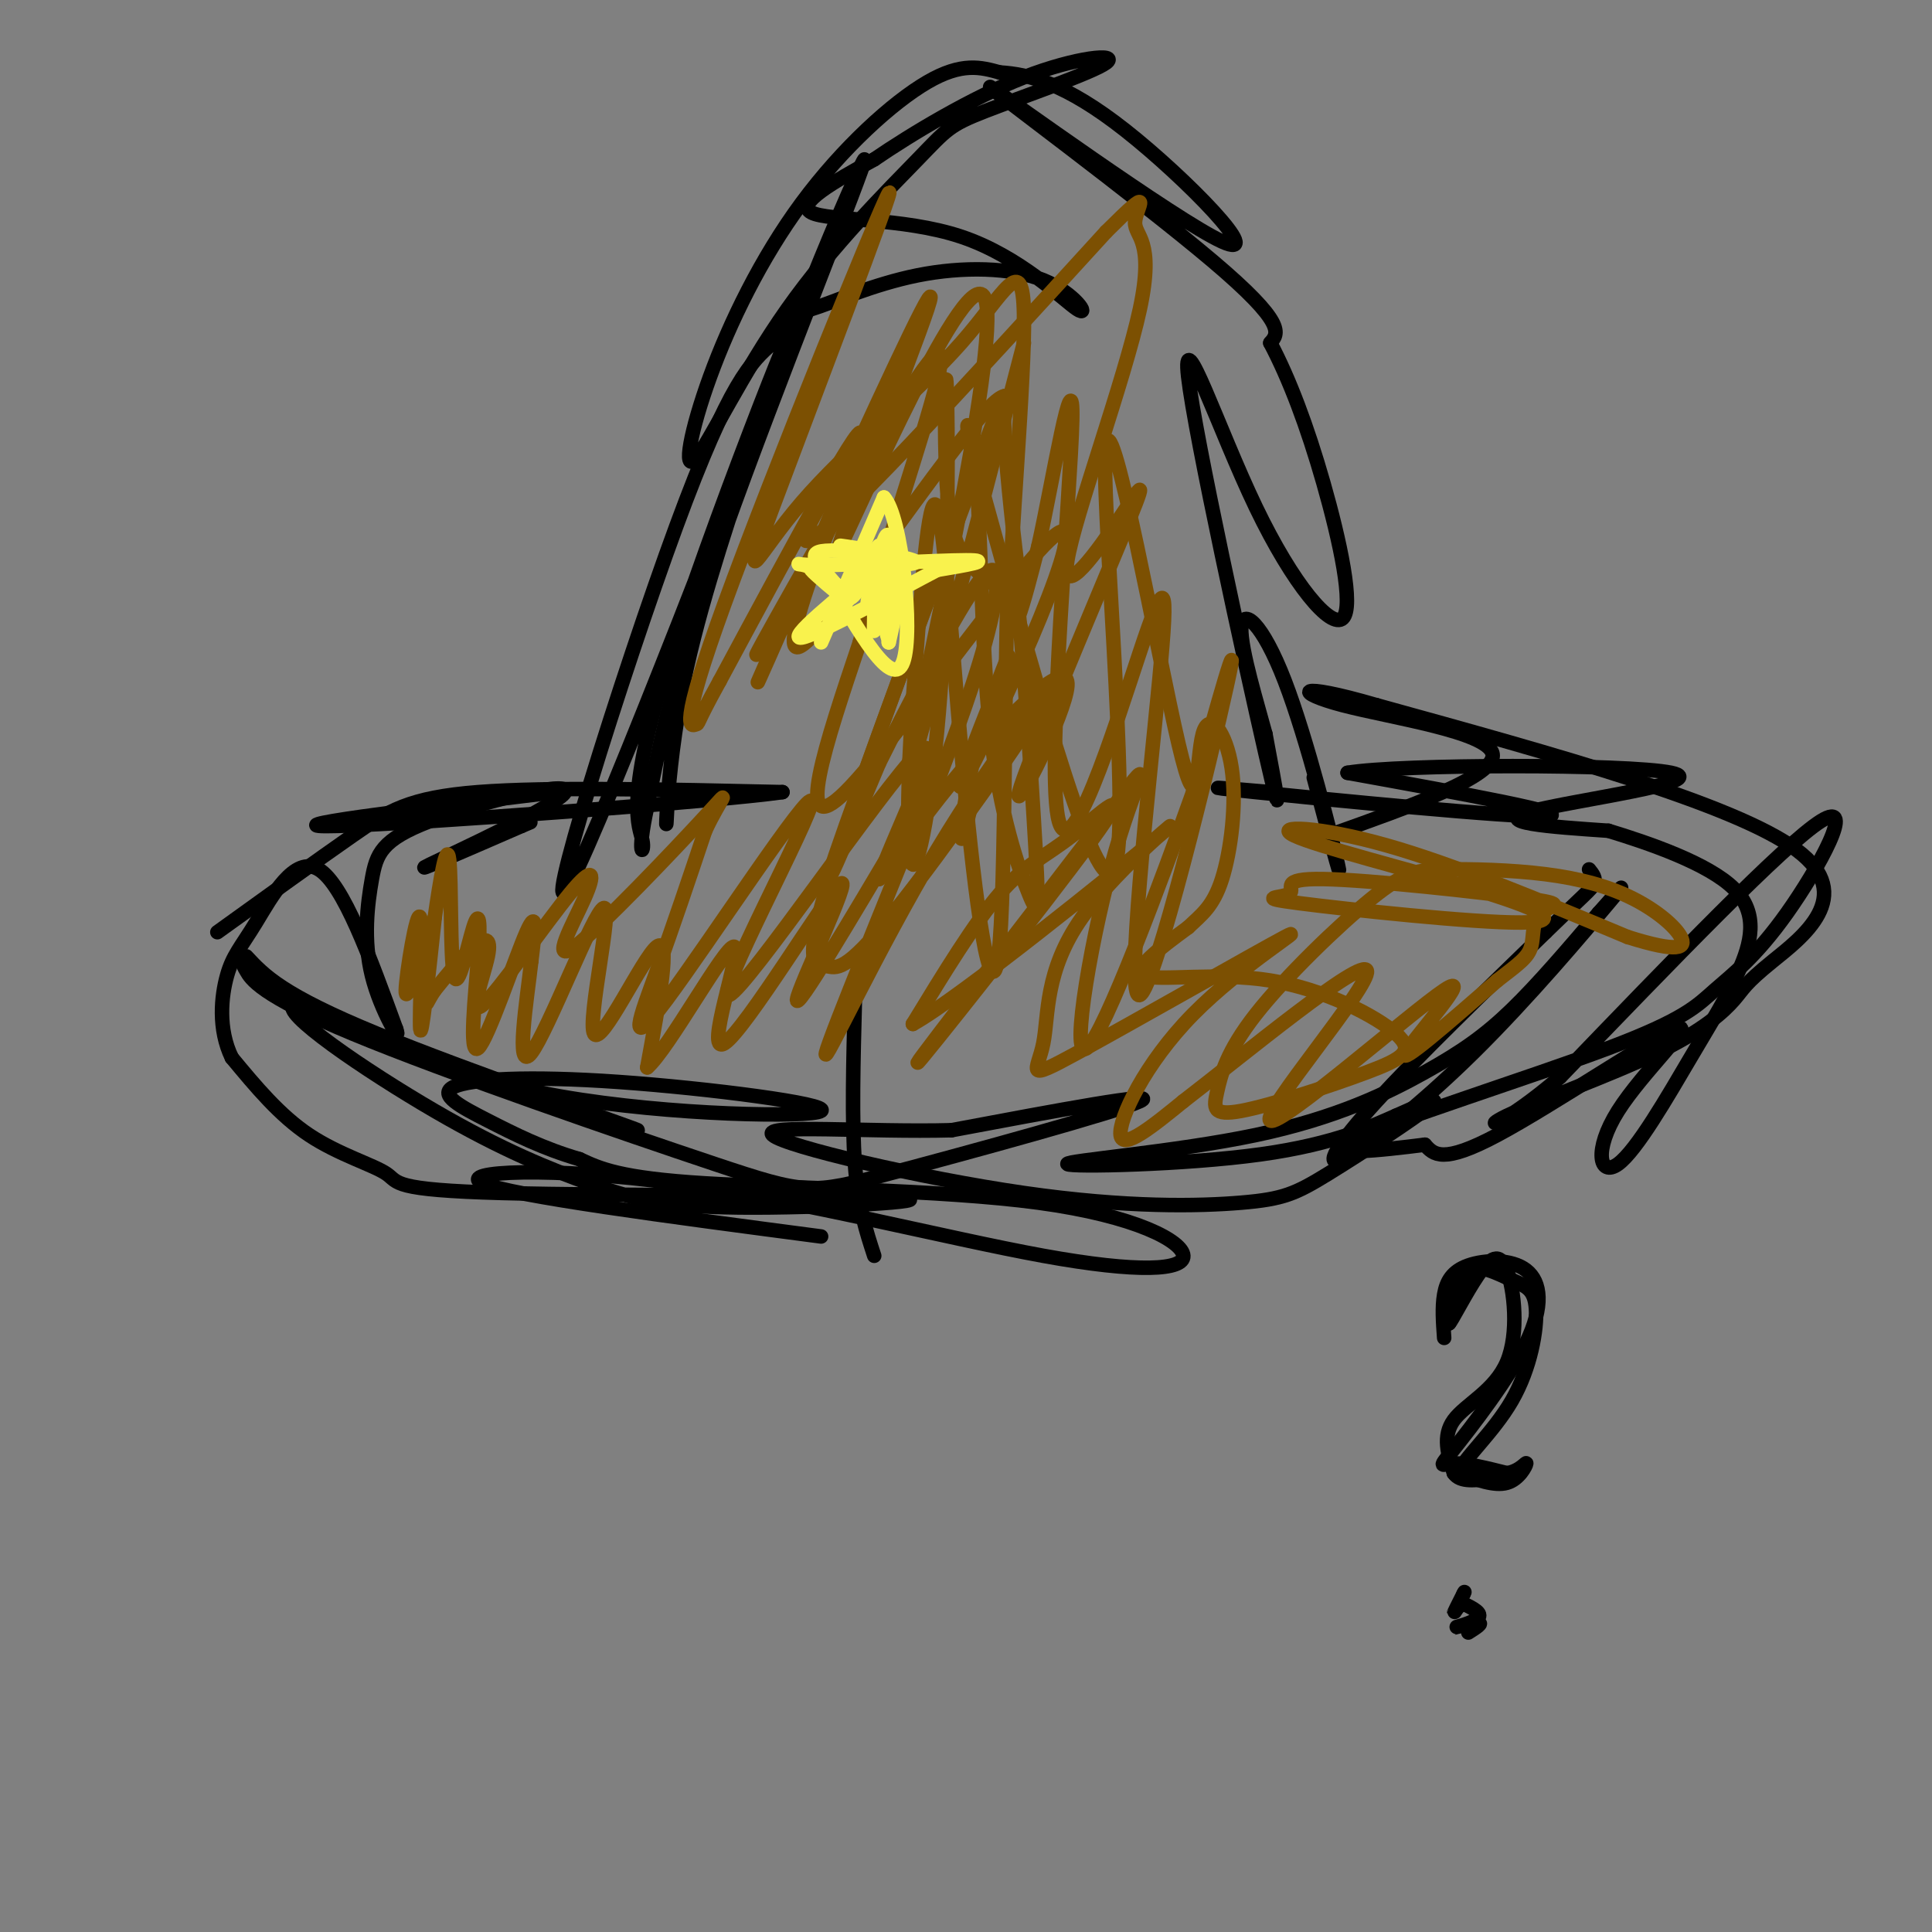 <svg viewBox='0 0 400 400' version='1.1' xmlns='http://www.w3.org/2000/svg' xmlns:xlink='http://www.w3.org/1999/xlink'><rect x="0" y="0" width="400" height="400" fill="#808080" stroke="none"/><g fill='none' stroke='#000000' stroke-width='3' stroke-linecap='round' stroke-linejoin='round'><path d='M51,198c3.696,3.976 7.393,7.952 27,16c19.607,8.048 55.125,20.167 54,20c-1.125,-0.167 -38.893,-12.619 -58,-20c-19.107,-7.381 -19.554,-9.690 -20,-12'/><path d='M54,202c-3.977,-2.460 -3.921,-2.610 -3,-1c0.921,1.610 2.705,4.981 22,13c19.295,8.019 56.100,20.685 75,27c18.900,6.315 19.896,6.277 36,2c16.104,-4.277 47.315,-12.793 52,-15c4.685,-2.207 -17.158,1.897 -39,6'/><path d='M197,234c-16.891,0.469 -39.617,-1.360 -37,1c2.617,2.360 30.577,8.909 52,12c21.423,3.091 36.309,2.726 45,2c8.691,-0.726 11.186,-1.811 18,-6c6.814,-4.189 17.947,-11.483 21,-14c3.053,-2.517 -1.973,-0.259 -7,2'/><path d='M289,231c-4.499,1.949 -12.246,5.820 -28,8c-15.754,2.180 -39.514,2.667 -40,2c-0.486,-0.667 22.303,-2.488 39,-6c16.697,-3.512 27.303,-8.715 35,-13c7.697,-4.285 12.485,-7.653 18,-13c5.515,-5.347 11.758,-12.674 18,-20'/><path d='M331,189c4.498,-5.050 6.744,-7.674 2,-2c-4.744,5.674 -16.478,19.644 -28,31c-11.522,11.356 -22.833,20.096 -27,22c-4.167,1.904 -1.191,-3.027 7,-12c8.191,-8.973 21.595,-21.986 35,-35'/><path d='M320,193c7.711,-7.533 9.489,-8.867 10,-10c0.511,-1.133 -0.244,-2.067 -1,-3'/><path d='M45,193c10.333,-7.444 20.667,-14.889 28,-20c7.333,-5.111 11.667,-7.889 26,-9c14.333,-1.111 38.667,-0.556 63,0'/><path d='M162,164c-12.644,1.867 -75.756,6.533 -92,7c-16.244,0.467 14.378,-3.267 45,-7'/><path d='M155,95c-5.542,16.749 -11.085,33.497 -14,49c-2.915,15.503 -3.204,29.759 -3,26c0.204,-3.759 0.900,-25.533 11,-59c10.100,-33.467 29.604,-78.626 30,-78c0.396,0.626 -18.315,47.036 -29,77c-10.685,29.964 -13.342,43.482 -16,57'/><path d='M134,167c-2.403,10.977 -0.410,9.918 -1,7c-0.590,-2.918 -3.763,-7.696 5,-36c8.763,-28.304 29.462,-80.133 24,-65c-5.462,15.133 -37.086,97.228 -44,110c-6.914,12.772 10.882,-43.779 22,-74c11.118,-30.221 15.559,-34.110 20,-38'/><path d='M160,71c3.945,-7.066 3.809,-5.730 8,-7c4.191,-1.270 12.709,-5.145 22,-7c9.291,-1.855 19.354,-1.690 26,1c6.646,2.690 9.874,7.907 7,6c-2.874,-1.907 -11.851,-10.936 -24,-15c-12.149,-4.064 -27.471,-3.161 -31,-5c-3.529,-1.839 4.736,-6.419 13,-11'/><path d='M181,33c7.630,-5.225 20.204,-12.789 31,-17c10.796,-4.211 19.815,-5.071 17,-3c-2.815,2.071 -17.463,7.072 -25,10c-7.537,2.928 -7.964,3.782 -14,10c-6.036,6.218 -17.680,17.801 -27,31c-9.320,13.199 -16.315,28.015 -19,31c-2.685,2.985 -1.060,-5.860 3,-17c4.060,-11.140 10.555,-24.576 19,-36c8.445,-11.424 18.842,-20.835 26,-25c7.158,-4.165 11.079,-3.082 15,-2'/><path d='M207,15c6.030,0.354 13.605,2.238 26,12c12.395,9.762 29.611,27.400 20,23c-9.611,-4.400 -46.049,-30.838 -48,-32c-1.951,-1.162 30.585,22.954 46,36c15.415,13.046 13.707,15.023 12,17'/><path d='M263,71c3.892,7.333 7.621,17.165 11,29c3.379,11.835 6.408,25.674 4,28c-2.408,2.326 -10.254,-6.861 -18,-23c-7.746,-16.139 -15.393,-39.230 -14,-27c1.393,12.230 11.827,59.780 16,78c4.173,18.220 2.087,7.110 0,-4'/><path d='M262,152c-1.486,-5.604 -5.203,-17.616 -5,-22c0.203,-4.384 4.324,-1.142 9,11c4.676,12.142 9.907,33.183 11,38c1.093,4.817 -1.954,-6.592 -5,-18'/><path d='M263,164c-8.844,-0.756 -17.689,-1.511 -3,0c14.689,1.511 52.911,5.289 60,5c7.089,-0.289 -16.956,-4.644 -41,-9'/><path d='M279,160c10.726,-1.821 58.042,-1.875 67,0c8.958,1.875 -20.440,5.679 -29,8c-8.560,2.321 3.720,3.161 16,4'/><path d='M333,172c8.200,2.496 20.699,6.736 26,12c5.301,5.264 3.405,11.550 1,17c-2.405,5.450 -5.317,10.063 -10,18c-4.683,7.937 -11.136,19.199 -15,22c-3.864,2.801 -5.139,-2.857 0,-11c5.139,-8.143 16.691,-18.769 12,-17c-4.691,1.769 -25.626,15.934 -37,22c-11.374,6.066 -13.187,4.033 -15,2'/><path d='M295,237c-8.622,1.077 -22.676,2.768 -15,-1c7.676,-3.768 37.082,-12.996 53,-19c15.918,-6.004 18.349,-8.785 22,-12c3.651,-3.215 8.521,-6.866 15,-16c6.479,-9.134 14.565,-23.753 7,-19c-7.565,4.753 -30.783,28.876 -54,53'/><path d='M323,223c-12.476,10.637 -16.665,10.728 -11,8c5.665,-2.728 21.184,-8.275 31,-13c9.816,-4.725 13.930,-8.627 16,-11c2.070,-2.373 2.096,-3.216 8,-8c5.904,-4.784 17.687,-13.510 5,-23c-12.687,-9.490 -49.843,-19.745 -87,-30'/><path d='M285,146c-17.298,-5.036 -17.042,-2.625 -7,0c10.042,2.625 29.869,5.464 31,10c1.131,4.536 -16.435,10.768 -34,17'/><path d='M177,207c-0.333,12.583 -0.667,25.167 0,34c0.667,8.833 2.333,13.917 4,19'/><path d='M170,256c-32.074,-4.216 -64.147,-8.432 -70,-11c-5.853,-2.568 14.516,-3.487 40,0c25.484,3.487 56.083,11.379 76,15c19.917,3.621 29.153,2.971 29,0c-0.153,-2.971 -9.695,-8.261 -30,-11c-20.305,-2.739 -51.373,-2.925 -69,-4c-17.627,-1.075 -21.814,-3.037 -26,-5'/><path d='M120,240c-7.580,-2.202 -13.530,-5.207 -19,-8c-5.470,-2.793 -10.460,-5.373 -7,-7c3.460,-1.627 15.371,-2.302 34,-1c18.629,1.302 43.977,4.581 42,6c-1.977,1.419 -31.279,0.977 -54,-3c-22.721,-3.977 -38.860,-11.488 -55,-19'/><path d='M61,208c-3.611,1.223 14.861,13.780 29,22c14.139,8.220 23.945,12.101 32,15c8.055,2.899 14.360,4.815 31,5c16.640,0.185 43.616,-1.362 33,-2c-10.616,-0.638 -58.825,-0.367 -82,-1c-23.175,-0.633 -21.316,-2.170 -24,-4c-2.684,-1.830 -9.910,-3.951 -16,-8c-6.090,-4.049 -11.045,-10.024 -16,-16'/><path d='M48,219c-2.909,-5.939 -2.182,-12.788 -1,-17c1.182,-4.212 2.818,-5.788 6,-11c3.182,-5.212 7.909,-14.061 13,-11c5.091,3.061 10.545,18.030 16,33'/><path d='M82,213c1.380,3.677 -3.171,-3.629 -5,-11c-1.829,-7.371 -0.935,-14.807 0,-20c0.935,-5.193 1.910,-8.145 12,-12c10.090,-3.855 29.293,-8.615 28,-6c-1.293,2.615 -23.084,12.604 -28,15c-4.916,2.396 7.042,-2.802 19,-8'/><path d='M108,171c3.167,-1.333 1.583,-0.667 0,0'/></g>
<g fill='none' stroke='#7C5002' stroke-width='3' stroke-linecap='round' stroke-linejoin='round'><path d='M212,71c-13.037,50.171 -26.073,100.341 -24,88c2.073,-12.341 19.257,-87.195 16,-97c-3.257,-9.805 -26.954,45.437 -30,51c-3.046,5.563 14.558,-38.553 18,-49c3.442,-10.447 -7.279,12.777 -18,36'/><path d='M201,167c-1.012,4.157 -2.024,8.314 -2,6c0.024,-2.314 1.083,-11.098 4,-21c2.917,-9.902 7.690,-20.921 5,-14c-2.690,6.921 -12.845,31.783 -8,23c4.845,-8.783 24.689,-51.211 20,-51c-4.689,0.211 -33.911,43.060 -45,54c-11.089,10.940 -4.044,-10.030 3,-31'/><path d='M178,133c4.253,-16.771 13.386,-43.198 16,-54c2.614,-10.802 -1.291,-5.980 -12,12c-10.709,17.980 -28.221,49.118 -25,44c3.221,-5.118 27.175,-46.493 28,-51c0.825,-4.507 -21.479,27.855 -18,28c3.479,0.145 32.739,-31.928 62,-64'/><path d='M229,48c10.606,-10.574 6.120,-5.008 6,-2c-0.120,3.008 4.127,3.460 1,18c-3.127,14.540 -13.629,43.168 -15,52c-1.371,8.832 6.390,-2.132 11,-9c4.610,-6.868 6.070,-9.639 0,5c-6.070,14.639 -19.668,46.687 -21,52c-1.332,5.313 9.603,-16.108 10,-22c0.397,-5.892 -9.744,3.745 -18,13c-8.256,9.255 -14.628,18.127 -21,27'/><path d='M182,182c1.333,-5.576 15.164,-33.014 8,-26c-7.164,7.014 -35.323,48.482 -39,50c-3.677,1.518 17.128,-36.913 17,-40c-0.128,-3.087 -21.188,29.169 -30,41c-8.812,11.831 -5.375,3.237 -2,-6c3.375,-9.237 6.687,-19.119 10,-29'/><path d='M146,172c3.210,-6.933 6.234,-9.766 0,-3c-6.234,6.766 -21.727,23.129 -27,27c-5.273,3.871 -0.326,-4.752 2,-10c2.326,-5.248 2.029,-7.122 -3,-1c-5.029,6.122 -14.791,20.239 -18,23c-3.209,2.761 0.136,-5.834 1,-10c0.864,-4.166 -0.753,-3.905 -3,-2c-2.247,1.905 -5.123,5.452 -8,9'/><path d='M90,205c-1.692,2.448 -1.924,4.069 -2,2c-0.076,-2.069 0.002,-7.828 -1,-7c-1.002,0.828 -3.083,8.243 -3,5c0.083,-3.243 2.330,-17.142 3,-15c0.670,2.142 -0.237,20.326 0,23c0.237,2.674 1.619,-10.163 3,-23'/><path d='M90,190c1.141,-7.892 2.492,-16.120 3,-12c0.508,4.120 0.172,20.590 1,24c0.828,3.410 2.818,-6.238 4,-10c1.182,-3.762 1.554,-1.637 1,6c-0.554,7.637 -2.034,20.787 0,19c2.034,-1.787 7.581,-18.511 10,-24c2.419,-5.489 1.709,0.255 1,6'/><path d='M110,199c-0.845,7.573 -3.459,23.504 0,19c3.459,-4.504 12.989,-29.444 15,-30c2.011,-0.556 -3.497,23.274 -2,26c1.497,2.726 9.999,-15.650 13,-18c3.001,-2.350 0.500,11.325 -2,25'/><path d='M134,221c4.336,-3.677 16.176,-25.369 18,-25c1.824,0.369 -6.367,22.800 -2,20c4.367,-2.800 21.291,-30.831 24,-33c2.709,-2.169 -8.797,21.523 -9,24c-0.203,2.477 10.899,-16.262 22,-35'/><path d='M187,172c5.476,-9.275 8.167,-14.963 3,-2c-5.167,12.963 -18.192,44.575 -19,48c-0.808,3.425 10.601,-21.338 23,-42c12.399,-20.662 25.786,-37.221 23,-32c-2.786,5.221 -21.747,32.224 -32,45c-10.253,12.776 -11.799,11.324 -14,11c-2.201,-0.324 -5.057,0.479 1,-19c6.057,-19.479 21.029,-59.239 36,-99'/><path d='M208,82c-5.799,0.832 -38.297,52.414 -43,52c-4.703,-0.414 18.389,-52.822 18,-52c-0.389,0.822 -24.259,54.875 -26,59c-1.741,4.125 18.645,-41.679 21,-50c2.355,-8.321 -13.323,20.839 -29,50'/><path d='M149,141c-5.328,9.633 -4.147,8.714 -5,9c-0.853,0.286 -3.741,1.777 6,-25c9.741,-26.777 32.111,-81.821 34,-85c1.889,-3.179 -16.704,45.509 -24,65c-7.296,19.491 -3.295,9.786 6,-1c9.295,-10.786 23.883,-22.654 33,-33c9.117,-10.346 12.762,-19.170 13,-6c0.238,13.170 -2.932,48.334 -3,60c-0.068,11.666 2.966,-0.167 6,-12'/><path d='M215,113c2.944,-13.204 7.305,-40.215 7,-26c-0.305,14.215 -5.274,69.654 -3,82c2.274,12.346 11.792,-18.402 17,-34c5.208,-15.598 6.107,-16.047 4,6c-2.107,22.047 -7.221,66.590 -4,65c3.221,-1.590 14.777,-49.311 18,-64c3.223,-14.689 -1.889,3.656 -7,22'/><path d='M247,164c-6.250,17.507 -18.376,50.275 -22,53c-3.624,2.725 1.253,-24.593 6,-41c4.747,-16.407 9.364,-21.903 -2,-7c-11.364,14.903 -38.708,50.206 -39,51c-0.292,0.794 26.468,-32.921 36,-46c9.532,-13.079 1.836,-5.521 -4,-1c-5.836,4.521 -9.810,6.006 -15,12c-5.190,5.994 -11.595,16.497 -18,27'/><path d='M189,212c9.632,-5.305 42.712,-32.067 51,-39c8.288,-6.933 -8.214,5.965 -16,17c-7.786,11.035 -6.854,20.209 -8,26c-1.146,5.791 -4.371,8.198 7,2c11.371,-6.198 37.336,-21.002 43,-24c5.664,-2.998 -8.975,5.808 -19,16c-10.025,10.192 -15.436,21.769 -15,25c0.436,3.231 6.718,-1.885 13,-7'/><path d='M245,228c12.467,-9.586 37.133,-30.052 38,-27c0.867,3.052 -22.067,29.622 -20,31c2.067,1.378 29.133,-22.437 36,-27c6.867,-4.563 -6.467,10.125 -8,13c-1.533,2.875 8.733,-6.062 19,-15'/><path d='M310,203c4.533,-3.509 6.364,-4.782 7,-7c0.636,-2.218 0.075,-5.380 2,-7c1.925,-1.620 6.335,-1.697 -3,-3c-9.335,-1.303 -32.415,-3.833 -42,-4c-9.585,-0.167 -5.675,2.028 -7,3c-1.325,0.972 -7.886,0.720 2,2c9.886,1.280 36.218,4.092 46,4c9.782,-0.092 3.014,-3.086 -10,-7c-13.014,-3.914 -32.273,-8.746 -37,-11c-4.727,-2.254 5.078,-1.930 19,2c13.922,3.930 31.961,11.465 50,19'/><path d='M337,194c10.622,3.349 12.175,2.220 11,0c-1.175,-2.220 -5.080,-5.532 -10,-8c-4.920,-2.468 -10.855,-4.094 -18,-5c-7.145,-0.906 -15.498,-1.094 -21,-1c-5.502,0.094 -8.151,0.469 -15,6c-6.849,5.531 -17.897,16.217 -24,24c-6.103,7.783 -7.261,12.663 -8,16c-0.739,3.337 -1.060,5.129 5,4c6.060,-1.129 18.499,-5.181 26,-8c7.501,-2.819 10.062,-4.405 6,-8c-4.062,-3.595 -14.747,-9.199 -26,-11c-11.253,-1.801 -23.072,0.200 -26,-1c-2.928,-1.200 3.036,-5.600 9,-10'/><path d='M246,192c2.761,-2.642 5.163,-4.249 7,-10c1.837,-5.751 3.110,-15.648 2,-23c-1.110,-7.352 -4.601,-12.161 -6,-7c-1.399,5.161 -0.705,20.291 -5,2c-4.295,-18.291 -13.579,-70.001 -15,-62c-1.421,8.001 5.023,75.715 2,87c-3.023,11.285 -15.511,-33.857 -28,-79'/><path d='M203,100c-4.620,-15.641 -2.170,-15.245 -1,-3c1.170,12.245 1.062,36.339 3,54c1.938,17.661 5.924,28.888 8,34c2.076,5.112 2.244,4.108 1,-16c-1.244,-20.108 -3.900,-59.322 -5,-52c-1.100,7.322 -0.645,61.179 -2,78c-1.355,16.821 -4.519,-3.394 -7,-29c-2.481,-25.606 -4.280,-56.602 -6,-61c-1.720,-4.398 -3.360,17.801 -5,40'/><path d='M189,145c-1.118,15.288 -1.414,33.508 0,34c1.414,0.492 4.537,-16.742 6,-40c1.463,-23.258 1.267,-52.539 1,-59c-0.267,-6.461 -0.606,9.898 0,20c0.606,10.102 2.155,13.949 5,17c2.845,3.051 6.985,5.308 9,7c2.015,1.692 1.905,2.818 1,-4c-0.905,-6.818 -2.603,-21.580 -3,-30c-0.397,-8.420 0.509,-10.498 -7,10c-7.509,20.498 -23.431,63.571 -28,77c-4.569,13.429 2.216,-2.785 9,-19'/><path d='M182,158c5.929,-11.869 16.250,-32.042 21,-38c4.750,-5.958 3.929,2.298 1,13c-2.929,10.702 -7.964,23.851 -13,37'/></g>
<g fill='none' stroke='#F9F24D' stroke-width='3' stroke-linecap='round' stroke-linejoin='round'><path d='M170,133c0.000,0.000 13.000,-30.000 13,-30'/><path d='M183,103c3.622,3.689 6.178,27.911 4,34c-2.178,6.089 -9.089,-5.956 -16,-18'/><path d='M171,119c-4.845,-3.155 -8.958,-2.042 -2,-2c6.958,0.042 24.988,-0.988 31,-1c6.012,-0.012 0.006,0.994 -6,2'/><path d='M194,118c-7.911,4.133 -24.689,13.467 -28,14c-3.311,0.533 6.844,-7.733 17,-16'/><path d='M183,116c3.500,-3.320 3.750,-3.619 2,-2c-1.750,1.619 -5.500,5.156 -7,6c-1.500,0.844 -0.750,-1.003 0,-3c0.750,-1.997 1.500,-4.142 2,-3c0.500,1.142 0.750,5.571 1,10'/><path d='M181,124c0.094,3.838 -0.171,8.435 0,6c0.171,-2.435 0.778,-11.900 1,-12c0.222,-0.100 0.060,9.165 0,10c-0.060,0.835 -0.017,-6.762 0,-9c0.017,-2.238 0.009,0.881 0,4'/><path d='M182,123c0.533,3.467 1.867,10.133 2,9c0.133,-1.133 -0.933,-10.067 -2,-19'/><path d='M182,113c-0.951,0.231 -2.327,10.309 -2,11c0.327,0.691 2.357,-8.006 2,-9c-0.357,-0.994 -3.102,5.716 -5,8c-1.898,2.284 -2.949,0.142 -4,-2'/><path d='M173,121c-2.190,-1.381 -5.667,-3.833 -5,-3c0.667,0.833 5.476,4.952 7,6c1.524,1.048 -0.238,-0.976 -2,-3'/><path d='M173,121c-1.226,-1.464 -3.292,-3.625 -4,-5c-0.708,-1.375 -0.060,-1.964 3,-2c3.060,-0.036 8.530,0.482 14,1'/><path d='M186,115c-1.571,-0.464 -12.500,-2.125 -12,-2c0.500,0.125 12.429,2.036 15,3c2.571,0.964 -4.214,0.982 -11,1'/><path d='M178,117c-0.111,-0.289 5.111,-1.511 7,1c1.889,2.511 0.444,8.756 -1,15'/><path d='M184,133c-0.167,-1.167 -0.083,-11.583 0,-22'/><path d='M184,111c-0.667,-1.667 -2.333,5.167 -4,12'/><path d='M180,123c-0.667,2.500 -0.333,2.750 0,3'/></g>
<g fill='none' stroke='#000000' stroke-width='3' stroke-linecap='round' stroke-linejoin='round'><path d='M299,277c-0.233,-3.170 -0.467,-6.339 0,-9c0.467,-2.661 1.634,-4.813 5,-6c3.366,-1.187 8.929,-1.409 12,1c3.071,2.409 3.648,7.450 0,15c-3.648,7.550 -11.521,17.610 -15,22c-3.479,4.390 -2.566,3.112 0,3c2.566,-0.112 6.783,0.944 11,2'/><path d='M312,305c2.726,-0.405 4.042,-2.417 4,-2c-0.042,0.417 -1.440,3.262 -4,4c-2.560,0.738 -6.280,-0.631 -10,-2'/><path d='M302,305c0.595,-2.633 7.082,-8.217 11,-15c3.918,-6.783 5.267,-14.767 5,-19c-0.267,-4.233 -2.149,-4.717 -5,-6c-2.851,-1.283 -6.672,-3.367 -9,-2c-2.328,1.367 -3.164,6.183 -4,11'/><path d='M300,274c0.423,-0.236 3.481,-6.326 6,-10c2.519,-3.674 4.500,-4.933 6,-1c1.500,3.933 2.519,13.059 0,19c-2.519,5.941 -8.577,8.697 -11,12c-2.423,3.303 -1.212,7.151 0,11'/><path d='M301,305c1.333,2.000 4.667,1.500 8,1'/><path d='M304,338c1.577,-1.000 3.155,-2.000 2,-2c-1.155,0.000 -5.042,1.000 -5,1c0.042,0.000 4.012,-1.000 5,-2c0.988,-1.000 -1.006,-2.000 -3,-3'/><path d='M303,332c-1.000,0.156 -2.000,2.044 -2,2c0.000,-0.044 1.000,-2.022 2,-4'/><path d='M303,330c0.333,-0.667 0.167,-0.333 0,0'/></g>
</svg>